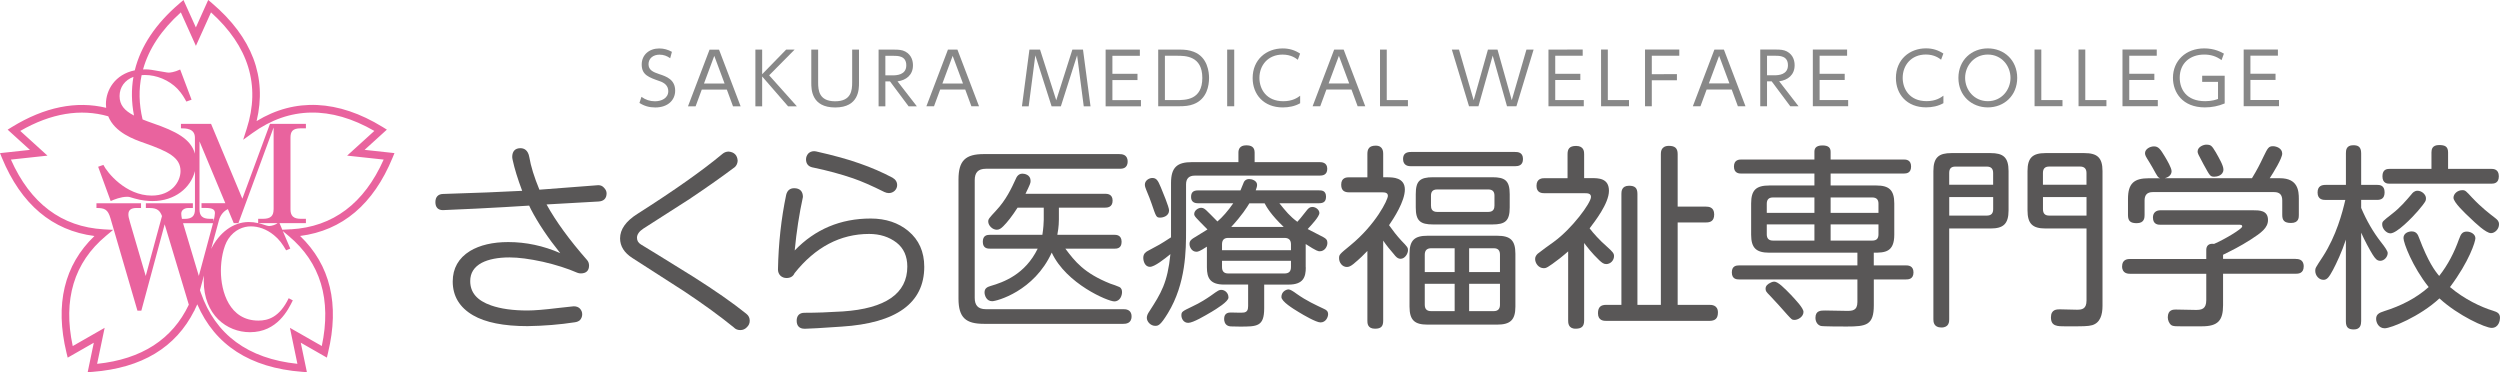 <?xml version="1.0" encoding="UTF-8"?>
<svg id="_レイヤー_1" data-name="レイヤー 1" xmlns="http://www.w3.org/2000/svg" viewBox="0 0 708.38 105.47">
  <defs>
    <style>
      .cls-1 {
        fill: #595757;
      }

      .cls-1, .cls-2, .cls-3 {
        stroke-width: 0px;
      }

      .cls-2 {
        fill: #888;
      }

      .cls-3 {
        fill: #e9639e;
      }
    </style>
  </defs>
  <path class="cls-3" d="M103.31,42.46l6.31-5.73-1.21-.75c-12.62-7.75-24.84-8.29-35.7-1.67,2.99-12.48-1.25-23.7-12.63-33.4l-1.08-.92-3.5,7.78L51.99,0l-1.08.93c-6.81,5.8-11.04,12.16-12.72,19-5.61,1.14-8.18,5.59-8.18,9.58,0,.36.03.71.07,1.04-8.44-2.04-17.46-.23-26.7,5.44l-1.21.75,6.31,5.73-8.48.92.54,1.32c5.45,13.19,14.26,20.63,26.22,22.16-8.57,8.24-11.24,19.36-7.92,33.08l.34,1.39,7.4-4.23-1.74,8.36,1.42-.11c13.9-1.08,23.56-6.91,28.79-17.34h.05s.06-.22.06-.22c.25-.52.51-1.03.74-1.57,5,11.55,14.96,17.98,29.64,19.12l1.42.11-1.74-8.36,7.4,4.23.33-1.39c3.31-13.73.64-24.85-7.92-33.08,11.97-1.53,20.77-8.98,26.2-22.16l.54-1.32-8.47-.92M37.81,21.78c-.62,3.53-.57,7.19.16,10.96-2.75-1.43-4.09-3.02-4.09-5.52s1.49-4.55,3.93-5.44ZM27.52,103.09l2.13-10.2-9.04,5.17c-2.81-13.16.35-23.65,9.38-31.2l2.07-1.73-2.69-.15c-11.92-.7-20.76-7.35-26.28-19.76l10.36-1.12-7.71-7c8.71-5.02,17.1-6.39,24.93-4.15,1.86,4.63,7.31,6.56,10.31,7.6,6.72,2.38,10.17,4.08,10.17,7.92,0,3.06-2.59,6.95-8.15,6.95-7.41,0-12.65-6.56-13.71-8.7l-1.48.53,3.55,9.72c1.01-.44,2.86-1.21,4.66-1.21.53,0,.74.05,2.12.48,1.96.58,3.87.73,5.08.73,6.37,0,10.84-3.79,12.02-8.49v10.88c0,1.81-.82,2.66-2.93,2.66h-.76c-.12-.57-.19-1.11-.19-1.49,0-1.1,1.07-1.59,1.92-1.59h1.37s0-1.34,0-1.34h-13.32s0,1.34,0,1.34h1.11c2.18,0,2.9.81,3.46,2.28l-4.61,16.98-4.44-15.16c-.38-1.34-.47-1.71-.47-2.32,0-1.22.77-1.79,2.3-1.79h1.28s0-1.34,0-1.34h-12.63s0,1.34,0,1.34c2.35,0,3.24.41,3.97,2.92l7.64,26.17h1.11s6.61-24.46,6.61-24.46l6.84,22.77c-4.64,9.8-13.35,15.44-25.96,16.76ZM77.52,59.34c0,1.77-.78,2.66-2.97,2.66h-1.4s0,1.22,0,1.22c-.88-.2-1.77-.31-2.65-.31-4.58,0-8.43,3.15-10.66,7.61l2.22-8.19c.4-1.43,1.37-2.55,2.51-3.08l1.66,3.98h1.32s9.98-27.11,9.98-27.11v23.21ZM78.64,63.24c-.26.18-.54.37-1.02.53-.33.12-1,.28-1.3.28-.42,0-1.05-.2-2.18-.57-.3-.09-.61-.18-.92-.25h5.42ZM57.1,57.58v1.34s1.15,0,1.15,0c2.09,0,2.65.53,2.65,1.46,0,.45-.17,1.42-.3,1.95l-.11.4v-.73s-1.03,0-1.03,0c-2.18,0-2.93-.92-2.93-2.66v-19.28s7.32,17.52,7.32,17.52h-6.76ZM60.36,63.24l-4.02,14.95-4.47-14.95h8.49ZM91.19,98.05l-9.04-5.16,2.12,10.2c-14.02-1.47-23.22-8.25-27.37-20.16l-.24-.7,1.13-4.16c-.03.49-.06.98-.06,1.47,0,9.71,6.53,14.59,13.1,14.59,7.74,0,10.84-6.38,12.14-9.02l-1.17-.61c-2.59,5.36-5.78,6.34-8.58,6.34-8.2,0-10.63-8.17-10.63-14.1,0-3.09.67-6.87,2.09-9.02,1.8-2.68,4.31-3.58,6.4-3.58s4.39.73,6.53,2.48c1.59,1.3,2.39,2.48,3.47,4.31l1.17-.49-2.12-4.98,1.66,1.39c9.04,7.55,12.19,18.04,9.39,31.2ZM82.43,64.96l-2.44.14-.79-1.87h7.48s0-1.23,0-1.23h-1.44c-2.1,0-2.93-.85-2.93-2.66v-20.32c0-1.7.53-2.66,2.93-2.66h1.44s0-1.27,0-1.27h-10.18s-7.83,21.21-7.83,21.21l-8.87-21.21h-8.53s0,1.27,0,1.27c1.32,0,3.96,0,3.96,2.66v4.52c-1.15-4.2-5.43-6.37-11.86-8.59-1.09-.38-2.07-.74-2.97-1.11-1.04-4.35-1.12-8.54-.27-12.55.3-.03.6-.04.91-.04,3.28,0,6.83,1.41,9.27,3.94,1.32,1.41,2.01,2.72,2.49,3.59l1.48-.53-3.23-8.55c-1.69.78-2.86.88-3.28.88-.32,0-.42-.05-1.32-.19-3.65-.63-4.02-.73-5.35-.73-.2,0-.38.02-.57.02,1.6-5.77,5.16-11.18,10.71-16.17l4.27,9.49,4.28-9.49c10.66,9.59,14.06,20.69,10.11,32.99l-1,3.11,2.64-1.91c10.41-7.52,22.15-7.74,34.53-.6l-7.71,7,10.35,1.12c-5.51,12.41-14.33,19.06-26.27,19.76Z"/>
  <path class="cls-2" d="M189.92,16.51c-.94-.67-1.9-1.02-3.04-1.02-1.79,0-3.12,1.04-3.12,2.71s1.35,2.24,3,2.79c2.12.69,4.55,1.57,4.55,4.71,0,2.61-2,4.75-5.63,4.75-1.67,0-3.1-.39-4.49-1.28l.57-1.73c1.16.84,2.39,1.26,3.83,1.26,1.86,0,3.77-.88,3.77-2.88,0-1.59-1.2-2.4-2.35-2.79-3.2-1.12-5.18-1.79-5.18-4.75,0-2.75,2.14-4.55,4.97-4.55,1.3,0,2.45.33,3.59.96l-.49,1.82"/>
  <path class="cls-2" d="M198.85,25.38l-1.75,4.75h-2.16s6.11-16.06,6.11-16.06h2.69s6.12,16.06,6.12,16.06h-2.16s-1.75-4.75-1.75-4.75h-7.09M205.31,23.66l-2.92-7.83-2.91,7.83h5.83Z"/>
  <polyline class="cls-2" points="215.96 21.03 222.75 14.06 225.15 14.06 217.94 21.34 225.79 30.12 223.3 30.12 215.96 21.67 215.96 30.13 214.04 30.13 214.04 14.06 215.96 14.06 215.96 21.03"/>
  <path class="cls-2" d="M243.4,14.06v9.44c0,1.75,0,6.95-6.75,6.95s-6.77-5.18-6.77-6.95v-9.44s1.94,0,1.94,0v9.32c0,2.2.23,5.32,4.81,5.32s4.83-3.1,4.83-5.32v-9.32s1.94,0,1.94,0"/>
  <path class="cls-2" d="M253.35,14.06c1.26,0,2.24.06,3.14.53,1.92,1.02,2.2,2.85,2.2,3.93,0,2.75-1.96,4.22-4.38,4.53l5.48,7.07h-2.34s-5.26-7.05-5.26-7.05h-1.32s0,7.05,0,7.05h-1.92s0-16.06,0-16.06h4.4M250.87,15.81v5.54s2.14,0,2.14,0c1,0,3.79-.1,3.79-2.83s-2.39-2.71-3.77-2.71h-2.16Z"/>
  <path class="cls-2" d="M266.4,25.37l-1.75,4.75h-2.16s6.11-16.06,6.11-16.06h2.69s6.12,16.06,6.12,16.06h-2.16s-1.75-4.75-1.75-4.75h-7.09M272.86,23.66l-2.92-7.83-2.91,7.83h5.83Z"/>
  <polyline class="cls-2" points="294.7 14.06 299.29 28.41 303.86 14.05 306.87 14.05 309 30.12 307.08 30.12 305.2 15.68 300.6 30.12 297.97 30.12 293.36 15.69 291.48 30.12 289.57 30.12 291.69 14.06 294.7 14.06"/>
  <polyline class="cls-2" points="322.31 20.92 322.31 22.68 315.2 22.68 315.2 28.37 323.29 28.36 323.29 30.12 313.28 30.12 313.28 14.05 322.98 14.05 322.98 15.81 315.2 15.81 315.2 20.92 322.31 20.92"/>
  <path class="cls-2" d="M328.18,14.05h5.89c1.75,0,2.81.12,4.14.61,4.04,1.51,4.38,5.91,4.38,7.42,0,2.12-.57,5.95-4.34,7.42-1.24.49-2.51.61-4.34.61h-5.73s0-16.06,0-16.06M330.08,28.36h3.34c2.49,0,7.26,0,7.26-6.28s-4.81-6.28-7.16-6.28h-3.44s0,12.56,0,12.56Z"/>
  <rect class="cls-2" x="347.72" y="14.05" width="2" height="16.06"/>
  <path class="cls-2" d="M368.39,29.26c-1.47.84-3.2,1.18-4.91,1.18-5.42,0-8.54-3.69-8.54-8.32,0-5.26,3.91-8.4,8.52-8.4,1.83,0,3.41.47,4.93,1.47l-.65,1.75c-.53-.41-1.88-1.47-4.32-1.47-4.14,0-6.56,3.04-6.56,6.6,0,3.16,1.94,6.61,6.77,6.61,2.65,0,4.04-1.02,4.77-1.55v2.12"/>
  <path class="cls-2" d="M375.84,25.36l-1.75,4.75h-2.16s6.11-16.06,6.11-16.06h2.69s6.12,16.06,6.12,16.06h-2.16s-1.75-4.75-1.75-4.75h-7.09M382.3,23.65l-2.92-7.83-2.91,7.83h5.83Z"/>
  <polyline class="cls-2" points="392.94 14.05 392.94 28.36 398.94 28.36 398.94 30.11 391.03 30.11 391.03 14.05 392.94 14.05"/>
  <polyline class="cls-2" points="418.92 30.11 416.25 30.11 411.38 14.05 413.41 14.05 417.57 28.4 421.61 14.05 424.32 14.05 428.36 28.4 432.52 14.05 434.55 14.05 429.68 30.11 427.01 30.11 422.96 15.76 418.92 30.11"/>
  <polyline class="cls-2" points="447.79 20.91 447.79 22.67 440.68 22.67 440.68 28.36 448.77 28.36 448.77 30.11 438.76 30.11 438.76 14.05 448.46 14.04 448.46 15.8 440.68 15.8 440.68 20.92 447.79 20.91"/>
  <polyline class="cls-2" points="455.58 14.04 455.58 28.36 461.58 28.35 461.58 30.11 453.67 30.11 453.66 14.04 455.58 14.04"/>
  <polyline class="cls-2" points="475.16 21.01 475.16 22.75 468.04 22.75 468.04 30.11 466.12 30.11 466.12 14.04 475.83 14.04 475.83 15.8 468.04 15.8 468.04 21.02 475.16 21.01"/>
  <path class="cls-2" d="M483.58,25.36l-1.75,4.75h-2.16s6.11-16.06,6.11-16.06h2.69s6.12,16.06,6.12,16.06h-2.16s-1.75-4.75-1.75-4.75h-7.09M490.04,23.64l-2.92-7.83-2.91,7.83h5.83Z"/>
  <path class="cls-2" d="M503.17,14.04c1.26,0,2.24.06,3.14.53,1.92,1.02,2.2,2.85,2.2,3.93,0,2.75-1.96,4.22-4.38,4.53l5.48,7.07h-2.34s-5.26-7.05-5.26-7.05h-1.32s0,7.05,0,7.05h-1.92s0-16.06,0-16.06h4.4M500.69,15.79v5.54s2.14,0,2.14,0c1,0,3.79-.1,3.79-2.83s-2.39-2.71-3.77-2.71h-2.16Z"/>
  <polyline class="cls-2" points="522.7 20.91 522.7 22.66 515.59 22.66 515.59 28.35 523.68 28.35 523.68 30.1 513.67 30.1 513.67 14.04 523.38 14.04 523.38 15.79 515.59 15.79 515.59 20.91 522.7 20.91"/>
  <path class="cls-2" d="M550.66,29.24c-1.47.84-3.2,1.18-4.91,1.18-5.42,0-8.54-3.69-8.54-8.32,0-5.26,3.91-8.4,8.52-8.4,1.83,0,3.4.47,4.93,1.47l-.65,1.75c-.53-.41-1.88-1.47-4.32-1.47-4.14,0-6.56,3.04-6.56,6.6,0,3.16,1.94,6.61,6.77,6.61,2.65,0,4.04-1.02,4.77-1.55v2.12"/>
  <path class="cls-2" d="M563.26,13.71c4.59,0,8.32,3.32,8.32,8.36s-3.73,8.36-8.32,8.36c-4.57,0-8.34-3.28-8.34-8.36,0-5.07,3.77-8.36,8.34-8.36M563.26,28.67c3.89,0,6.42-3.2,6.42-6.61s-2.53-6.6-6.42-6.6-6.44,3.18-6.44,6.6c0,3.42,2.55,6.61,6.44,6.61Z"/>
  <polyline class="cls-2" points="578.41 14.04 578.41 28.35 584.41 28.35 584.41 30.1 576.5 30.1 576.49 14.04 578.41 14.04"/>
  <polyline class="cls-2" points="590.87 14.03 590.87 28.35 596.86 28.35 596.86 30.1 588.96 30.1 588.95 14.03 590.87 14.03"/>
  <polyline class="cls-2" points="610.44 20.9 610.44 22.66 603.33 22.66 603.33 28.34 611.42 28.34 611.42 30.1 601.41 30.1 601.41 14.03 611.12 14.03 611.12 15.79 603.33 15.79 603.33 20.9 610.44 20.9"/>
  <path class="cls-2" d="M629.47,17.03c-1.51-1.1-3.04-1.57-4.91-1.57-4.04,0-6.93,2.49-6.93,6.54,0,3.2,1.79,6.67,7.22,6.67,1.94,0,3.12-.45,3.63-.63v-4.85s-4.49,0-4.49,0v-1.73s6.38,0,6.38,0v7.85c-1.77.75-3.67,1.12-5.61,1.12-6.34,0-9.05-4.22-9.05-8.38,0-4.87,3.67-8.34,8.87-8.34,2.93,0,4.81,1.06,5.57,1.49l-.67,1.83"/>
  <polyline class="cls-2" points="644.78 20.9 644.78 22.65 637.66 22.65 637.66 28.34 645.76 28.34 645.76 30.09 635.75 30.1 635.75 14.03 645.45 14.03 645.45 15.78 637.66 15.78 637.66 20.9 644.78 20.9"/>
  <path class="cls-1" d="M317.2,43.67c.55,0,2.32,0,2.32,2.1s-1.71,2.05-2.32,2.05h-37.86c-2.21,0-3.15,1.11-3.15,3.21v33.37c0,1.99.83,3.21,3.16,3.21h38.96c.55,0,2.32,0,2.32,2.05s-1.72,2.1-2.32,2.1h-39.52c-5.09,0-7.2-1.71-7.2-7.14v-33.76c0-5.37,1.99-7.2,7.19-7.2h38.41M315.71,66.53c.55,0,2.1,0,2.1,1.99s-1.5,1.94-2.1,1.94h-13.84c2.71,3.6,5.26,6.92,12.73,9.91.44.11,2.21.77,2.55.94.67.33.78.94.78,1.49,0,.77-.44,2.6-2.21,2.6s-13.61-4.98-17.71-13.83c-4.98,10.96-15.61,13.78-16.88,13.78-1.66,0-2.16-1.72-2.16-2.49,0-1.22.83-1.55,1.72-1.83,3.65-1.05,9.79-3.27,13.34-10.57h-13.45c-.66,0-2.1,0-2.1-1.94,0-1.83,1.16-1.99,2.1-1.99h14.78c.28-1.72.39-3.54.39-4.26v-3.43s-7.42,0-7.42,0c-1.6,2.49-2.88,4.1-4.04,5.26-.61.61-1.16,1-1.83,1-1.27,0-2.44-1.22-2.44-2.32,0-.72.22-.94,2.21-3.1,2.82-2.99,4.37-6.31,5.59-8.97.22-.55.72-1.5,1.88-1.5.61,0,2.32.28,2.32,2.05,0,.61-.11.89-1.44,3.65h22.52c.55,0,2.16,0,2.16,1.94s-1.55,1.99-2.16,1.99h-13.06s0,3.32,0,3.32c0,2.05-.33,3.71-.44,4.37h16.11Z"/>
  <path class="cls-1" d="M337.74,45.94h13.17s0-2.71,0-2.71c0-.88.33-2.05,2.21-2.05,1.33,0,2.38.39,2.38,2.05v2.71s18.37,0,18.37,0c.61,0,2.21.05,2.21,1.88s-1.38,1.94-2.21,1.94h-35.31c-1.72,0-2.49.89-2.49,2.49v13.01c0,5.48,0,15.05-5.14,23.47-2.1,3.43-2.71,3.6-3.6,3.6-1.27,0-2.38-1.16-2.38-2.27,0-.66.33-1.27.72-1.83,3.32-5.15,5.15-8.08,5.97-16.22-1.71,1.38-4.48,3.6-5.81,3.6-1.44,0-1.88-1.66-1.88-2.55,0-1.27.83-1.72,1.33-1.99,3.04-1.61,3.38-1.77,6.53-3.82v-15.39c0-4.48,1.77-5.92,5.92-5.92M328.88,52.97c.55,1.33,2.38,5.7,2.38,6.64,0,1.6-1.71,2.05-2.49,2.05-1.16,0-1.16-.17-2.49-4.04-.39-1.22-.66-1.72-1.49-3.82-.22-.55-.39-1-.39-1.49,0-1.22,1.27-1.88,2.1-1.88,1.16,0,1.6.66,2.38,2.55ZM343.16,88.44c-1.6.94-5.09,3.04-6.47,3.04s-1.94-1.27-1.94-2.1c0-1.05.22-1.16,2.99-2.49,2.49-1.16,4.21-2.32,5.26-3.04,2.38-1.71,2.43-1.71,3.1-1.71.88,0,1.99.77,1.99,2.16,0,1.16-3.38,3.21-4.93,4.15ZM370,75.77c0,2.77-.72,4.87-4.87,4.87h-6.92s0,6.7,0,6.7c0,5.2-1.99,5.2-6.92,5.2-2.82,0-2.88-.06-3.32-.22-.94-.39-1.11-1.38-1.11-1.94,0-1.83,1.38-1.83,1.99-1.83s3.1.11,3.65,0c.83-.17,1.16-.67,1.16-1.83v-6.09s-6.81,0-6.81,0c-3.93,0-4.87-1.83-4.87-4.87v-5.87c-2.21,1.44-2.6,1.44-2.99,1.44-1.22,0-1.94-1.22-1.94-2.21,0-.89.55-1.27,1.05-1.61.66-.39,3.49-2.16,4.04-2.49-3.38-3.43-3.76-3.76-3.76-4.37,0-1,1.11-1.77,1.99-1.77.61,0,1,.33,1.44.72.22.22,1.83,1.77,3.15,3.15,1.38-1.16,3.04-3.04,4.48-5.15h-9.96c-.72,0-1.99-.17-1.99-1.77,0-1.27.55-1.88,1.99-1.88h12.01c.17-.39.83-2.1,1-2.44.33-.55.89-.78,1.44-.78.77,0,2.27.44,2.27,1.66,0,.5-.22,1.05-.39,1.55h17.93c.67,0,1.99,0,1.99,1.77,0,1.38-.66,1.88-1.99,1.88h-11.23c1.88,2.32,2.88,3.6,5.09,5.26.66-.72.77-.83,2.82-3.43.39-.44.77-.78,1.44-.78,1,0,1.99.83,1.99,1.72,0,1-2.32,3.49-3.32,4.54.72.39,3.82,1.99,4.48,2.32.72.39,1.11.77,1.11,1.6,0,1.05-.77,2.38-2.16,2.38-.44,0-.83,0-3.99-2.05v6.59ZM346.26,70.9h19.54s0-1.66,0-1.66c0-1.16-.55-1.83-1.83-1.83h-15.94c-1.27,0-1.77.67-1.77,1.83v1.66ZM346.26,73.89v1.77c0,1.16.5,1.83,1.77,1.83h15.94c1.27,0,1.83-.61,1.83-1.83v-1.77s-19.54,0-19.54,0ZM363.75,64.31c-3.65-3.49-4.82-5.59-5.42-6.7h-4.32c-.66,1.11-2.16,3.49-5.15,6.7h14.89ZM365.19,82.02q.55,0,2.27,1.27c2.82,1.99,5.2,3.04,7.75,4.26.61.28,1.11.61,1.11,1.49,0,.77-.61,2.32-2.16,2.32-1.22,0-4.82-2.1-6.09-2.88-1.66-1-4.98-3.04-4.98-4.32,0-1.49,1.27-2.16,2.1-2.16Z"/>
  <path class="cls-1" d="M393.36,50.25c1.16,0,4.7,0,4.71,3.43,0,3.38-3.15,8.19-4.48,10.13,1.05,1.49,2.21,2.99,3.49,4.37,1.72,1.77,1.88,1.99,1.88,2.71,0,1-.88,2.44-2.1,2.44-.89,0-1.49-.77-1.83-1.22-1.11-1.27-2.16-2.55-3.1-3.93v22.69c0,1.55-.55,2.27-2.32,2.27-2.16,0-2.16-1.6-2.16-2.27v-19.76c-.72.78-2.27,2.33-4.04,3.76-.77.61-1.27.78-1.77.78-1.33,0-2.21-1.27-2.21-2.44,0-1.05.05-1.11,3.15-3.65,7.25-5.92,10.68-12.95,10.68-14.06,0-1-1-1-1.77-1h-9.19c-1.16,0-2.27-.33-2.27-2.16,0-2.05,1.55-2.1,2.27-2.1h5.15s0-6.64,0-6.64c0-1.44.55-2.33,2.38-2.33,2.1,0,2.1,1.83,2.1,2.32v6.64s1.44,0,1.44,0M399.83,47.1c-.61,0-2.27-.05-2.27-2.05,0-1.66,1.11-1.99,2.27-1.99h29.44c.67,0,2.27,0,2.27,1.99,0,1.83-1.27,2.05-2.27,2.05h-29.44ZM429.39,86.89c0,3.76-1.44,5.09-5.15,5.09h-19.76c-3.54,0-5.09-1.16-5.09-5.09v-15c0-3.87,1.49-5.09,5.09-5.09h19.76c3.71,0,5.15,1.27,5.15,5.09v15ZM427.78,58.78c0,3.82-1.27,4.82-4.92,4.82h-16.77c-3.65,0-4.93-1-4.93-4.81v-3.76c0-3.71,1.11-4.81,4.92-4.81h16.77c3.6,0,4.93.94,4.93,4.81v3.76ZM403.71,77.09h8.47s0-6.75,0-6.75h-6.64c-1.16,0-1.83.55-1.83,1.83v4.92ZM412.18,88.16v-7.75s-8.47,0-8.47,0v5.92c0,1.22.55,1.83,1.83,1.83h6.64ZM423.46,55.45c0-1-.39-1.77-1.77-1.77h-14.45c-1.44,0-1.77.83-1.77,1.77v2.77c0,.83.22,1.83,1.77,1.83h14.45c1.55,0,1.77-1,1.77-1.83v-2.77ZM425.02,77.09v-4.92c0-1.11-.44-1.83-1.77-1.83h-6.97s0,6.75,0,6.75h8.74ZM425.02,80.41h-8.74s0,7.75,0,7.75h6.97c1.38,0,1.77-.83,1.77-1.83v-5.92Z"/>
  <path class="cls-1" d="M450.92,50.47c1.99,0,4.98,0,4.98,3.6s-4.1,8.8-5.48,10.63c.94,1.27,2.99,3.54,4.87,5.15,1.66,1.49,2.05,1.94,2.05,2.71,0,1.22-1,2.27-2.21,2.27-.72,0-1.22-.39-1.94-1.05-2.16-2.05-3.65-4.04-4.32-4.93v21.97c0,1.72-.77,2.32-2.43,2.32-2.1,0-2.1-1.71-2.1-2.32v-19.59c-.78.66-1.38,1.22-2.38,1.99-3.54,2.71-3.87,2.77-4.54,2.77-1.44,0-2.44-1.38-2.44-2.6,0-.61.28-1.05.72-1.49.28-.28,3.93-2.93,4.65-3.43,5.09-3.71,10.46-10.96,10.46-12.67,0-1.05-1.05-1.05-1.72-1.05h-11.4c-.77,0-2.32-.06-2.32-2.1,0-2.16,1.71-2.16,2.32-2.16h6.48s0-6.81,0-6.81c0-1.44.5-2.33,2.43-2.33,2.27,0,2.27,1.72,2.27,2.32v6.81s2.05,0,2.05,0M483.4,58.55c.66,0,2.32.06,2.32,2.21,0,1.99-1.22,2.27-2.32,2.27h-8.03s0,23.35,0,23.35h8.97c.61,0,2.44,0,2.44,2.16,0,1.71-.78,2.38-2.44,2.38h-29.22c-.61,0-2.33,0-2.33-2.16,0-1.77.83-2.38,2.32-2.38h4.32s0-31.43,0-31.43c0-.61,0-2.32,2.16-2.32,1.66,0,2.38.61,2.38,2.32v31.43s6.64,0,6.64,0v-42.72c0-.55,0-2.32,2.27-2.33,1.66,0,2.49.61,2.49,2.32v14.89s8.03,0,8.03,0Z"/>
  <path class="cls-1" d="M530.95,75.2h9.08c.55,0,2.16,0,2.16,1.99s-1.55,1.99-2.16,1.99h-9.08s0,7.31,0,7.31c0,5.64-2.1,6.03-7.69,6.03-1.11,0-6.81,0-7.36-.17-1.38-.44-1.49-1.94-1.49-2.27,0-2.1,1.49-2.1,2.82-2.1.94,0,5.76.11,6.14.11,1.44,0,2.93-.06,2.93-2.49v-6.42s-33.48,0-33.48,0c-.61,0-2.1,0-2.1-1.99,0-1.83,1.22-1.99,2.1-1.99h33.48s0-3.6,0-3.6h-24.96c-3.71,0-5.15-1.33-5.15-5.09v-8.86c0-3.76,1.38-5.09,5.15-5.09h12.78s0-3.38,0-3.38h-20.64c-.61,0-2.16,0-2.16-1.99s1.55-1.99,2.16-1.99h20.64s0-2.16,0-2.16c0-.77.22-1.83,2.27-1.83,1.72,0,2.32.66,2.32,1.83v2.16s20.7,0,20.7,0c.66,0,2.1.05,2.1,1.99,0,1.77-1.16,1.99-2.1,1.99h-20.7s0,3.38,0,3.38h12.95c3.54,0,5.09,1.22,5.09,5.09v8.86c0,4.98-2.71,5.09-5.81,5.09v3.6M502.72,79.8c1.11,0,2.93,1.88,4.76,3.76,1.27,1.38,3.54,3.71,3.54,4.82,0,1.38-1.55,2.27-2.55,2.27-.72,0-.83-.17-2.05-1.49-1.72-1.99-3.32-3.71-5.09-5.59-.83-.83-1.05-1.11-1.05-1.77,0-.77.55-1.33,1.55-1.77.11-.06.5-.22.88-.22ZM514.12,60.32v-4.37s-11.73,0-11.73,0c-1.11,0-1.77.5-1.77,1.77v2.6s13.5,0,13.5,0ZM514.12,63.58h-13.5s0,2.82,0,2.82c0,1.16.55,1.77,1.77,1.77h11.73s0-4.59,0-4.59ZM518.71,60.32h13.56s0-2.6,0-2.6c0-1.11-.5-1.77-1.77-1.77h-11.79s0,4.37,0,4.37ZM518.71,63.58v4.59s11.79,0,11.79,0c1.27,0,1.77-.61,1.77-1.77v-2.82s-13.56,0-13.56,0Z"/>
  <path class="cls-1" d="M552.31,90.48c0,.61,0,2.32-2.21,2.32s-2.27-1.66-2.27-2.32v-42.01c0-3.93,1.6-5.09,5.09-5.09h11.12c3.49,0,5.09,1.11,5.09,5.09v11.12c0,3.93-1.55,5.15-5.09,5.15h-11.73s0,25.73,0,25.73M552.31,52.35h12.45s0-3.32,0-3.32c0-1.16-.5-1.83-1.83-1.83h-8.85c-1.27,0-1.77.61-1.77,1.83v3.32ZM552.31,61.09h10.63c1.33,0,1.83-.66,1.83-1.83v-3.43s-12.45,0-12.45,0v5.26ZM579.59,64.74c-3.65,0-5.09-1.33-5.09-5.15v-11.12c0-3.76,1.44-5.09,5.09-5.09h11.01c3.6,0,5.15,1.22,5.15,5.09v38.19c0,2.55-.66,4.81-2.93,5.48-1.22.33-2.38.33-7.42.33-2.49,0-4.26,0-4.26-2.55,0-2.27,1.66-2.27,2.55-2.27.78,0,4.15.11,4.82.11,1.38,0,2.71-.17,2.71-2.6v-20.42s-11.62,0-11.62,0ZM591.21,52.34v-3.32c0-1.22-.61-1.83-1.83-1.83h-8.74c-1.22,0-1.77.61-1.77,1.83v3.32s12.34,0,12.34,0ZM591.22,61.09v-5.26s-12.34,0-12.34,0v3.43c0,1.22.55,1.83,1.77,1.83h10.57Z"/>
  <path class="cls-1" d="M650.44,73.37c.61,0,2.32,0,2.32,2.1,0,2.05-1.55,2.1-2.32,2.1h-20.53s0,8.91,0,8.91c0,4.32-1.44,5.98-5.98,5.98h-5.64c-1.88,0-2.55,0-3.04-.33-.66-.5-1-1.44-1-2.21,0-2.21,1.6-2.21,2.27-2.21.11,0,5.53.11,5.7.11,1.66,0,2.93-.28,2.93-2.77v-7.47s-21.53,0-21.53,0c-.55,0-2.32,0-2.32-2.1,0-2.05,1.66-2.1,2.32-2.1h21.53s0-2.55,0-2.55c0-1.11.61-1.94,2.21-1.72,2.88-1.22,7.97-4.26,7.97-4.93,0-.5-.39-.5-1.11-.5h-22.08c-.55,0-2.1,0-2.1-2.05,0-1.33.83-2.05,2.16-2.05h26.12c1.88,0,4.32,0,4.32,2.76,0,2.21-1.88,3.6-4.87,5.53-3.1,1.99-5.53,3.16-7.86,4.32v1.16s20.53,0,20.53,0M638.09,50.51c1.49-2.44,2.27-3.99,3.21-5.98,1.27-2.6,1.49-3.1,2.77-3.1.89,0,2.6.55,2.6,2.1,0,1.33-2.49,5.37-3.54,6.97h2.88c5.15,0,5.37,3.6,5.37,5.87v4.54c0,.72,0,2.27-2.21,2.27-1.94,0-2.49-.77-2.49-2.27v-4.1c0-1.61-.72-2.38-2.32-2.38h-34.37c-1.6,0-2.32.83-2.32,2.38v4.1c0,.77-.05,2.33-2.21,2.33-1.72,0-2.49-.55-2.49-2.27v-4.59c0-4.48,1.77-5.87,5.92-5.87h3.21c-.67-.22-.78-.5-2.1-2.88-.22-.44-1.44-2.43-1.66-2.77-.17-.28-.55-.88-.55-1.44,0-1.16,1.38-1.94,2.55-1.94,1.27,0,1.83.83,3.04,2.82.66,1.11,1.94,3.26,1.94,4.21,0,.72-.44,1.61-1.94,1.99h24.74ZM627.85,43.15c1,1.77,2.16,3.76,2.16,4.87,0,1.72-1.88,2.05-2.55,2.05-1.22,0-1.27-.22-3.1-3.54-1.49-2.77-1.66-3.1-1.66-3.6,0-1.38,1.77-1.94,2.38-1.94,1.38,0,1.61.22,2.77,2.16Z"/>
  <path class="cls-1" d="M669.03,91.08c0,.83-.17,2.27-2.05,2.27-1.49,0-2.27-.5-2.27-2.27v-23.19c-1.11,3.43-2.66,6.7-3.65,8.58-1.11,2.05-1.66,2.82-2.71,2.82-1.27,0-2.32-1.22-2.32-2.55,0-.77.05-.83,2.16-4.04,3.82-5.92,5.53-12.45,6.36-16.05h-5.59c-.61,0-2.27,0-2.27-2.1,0-1.88,1.22-2.16,2.27-2.16h5.76s0-8.97,0-8.97c0-.78.06-2.27,2.05-2.27,1.22,0,2.27.28,2.27,2.27v8.96s4.48,0,4.48,0c.78,0,2.16.11,2.16,2.1,0,1.83-1.05,2.16-2.16,2.16h-4.48s0,2.27,0,2.27c1.55,3.65,3.43,6.86,5.53,9.57q1.99,2.49,1.99,3.21c0,1.11-1,2.21-2.1,2.21-.94,0-1.44-.61-2.21-1.83-.66-1.05-2.33-4.1-3.21-6.14v25.13M696.81,67.67c.44-1.22.83-2.05,2.16-2.05,1.11,0,2.44.72,2.44,1.88,0,.94-1.72,6.53-7.2,13.84,4.04,3.43,8.86,5.7,12.18,6.7,1.27.39,1.99.77,1.99,2.05,0,.66-.33,2.82-2.38,2.82-1.71,0-9.41-3.43-14.78-8.36-5.53,5.15-13.78,8.47-15.5,8.47s-2.44-1.6-2.44-2.66c0-1.27.78-1.72,2.33-2.21,4.59-1.44,8.96-3.6,12.56-6.81-4.59-5.76-7.14-12.51-7.14-13.89s1.38-1.88,2.32-1.88c1.33,0,1.77.89,2.1,1.83,2.6,6.86,4.48,9.35,5.7,10.79,2.49-3.15,4.32-6.75,5.65-10.52ZM685.19,59.7c-1.72,1.99-6.03,6.42-7.86,6.42-1.16,0-2.33-1.33-2.33-2.49,0-.88.06-.88,2.88-3.1,2.16-1.66,3.87-3.65,5.42-5.48.33-.44.83-1,1.72-1,1.22,0,2.38,1.11,2.38,2.1,0,.72,0,.94-2.21,3.54ZM705.89,47.85c.55,0,2.16,0,2.16,2.1,0,1.99-1.38,2.1-2.16,2.1h-28.72c-.61,0-2.1,0-2.1-2.1,0-2.05,1.38-2.1,2.1-2.1h11.79s0-4.65,0-4.65c0-.89.22-2.1,2.16-2.1,1.55,0,2.55.33,2.55,2.1v4.65s12.23,0,12.23,0ZM700.58,56.1c2.43,2.6,4.81,4.43,6.47,5.7.61.5,1.05.88,1.05,1.77,0,1.33-1.16,2.49-2.27,2.49-1.44,0-4.43-2.88-5.87-4.26-1.49-1.38-4.76-4.48-4.76-5.76,0-1.11,1.11-2.16,2.54-2.16.78,0,1,.22,2.82,2.21Z"/>
  <path class="cls-1" d="M169.54,52.47h0s-16.7,1.28-16.7,1.28c-1.47-3.56-2.43-6.65-2.85-9.18-.36-2.13-1.57-2.58-2.53-2.58-1.49,0-2.32.88-2.32,2.48,0,.21.04.49.12.83.52,2.45,1.43,5.4,2.7,8.77-5.66.31-13.21.61-22.45.89-1.38.04-2.14.87-2.14,2.32s.75,2.26,2.12,2.26h0s9.51-.43,9.51-.43c5.6-.28,10.63-.57,14.94-.85l.49,1.03c2.01,3.88,4.8,8.06,8.32,12.44-4.77-2.09-9.72-3.14-14.75-3.14-4.37,0-8.02.85-10.84,2.54-3.24,2.01-4.88,4.92-4.88,8.64,0,4.12,1.94,7.34,5.75,9.56,3.5,2.04,8.69,3.08,15.44,3.08,4.68-.07,9.19-.44,13.39-1.09.61-.08,1.09-.28,1.47-.61.42-.47.64-1.02.64-1.66,0-.6-.21-1.13-.65-1.61-.43-.43-.98-.65-1.76-.65-1.87.18-3.38.35-4.5.49-3.79.46-6.68.7-8.6.7-4.12,0-7.59-.48-10.31-1.44-3.98-1.39-5.91-3.65-5.91-6.89,0-2.29,1.07-3.99,3.26-5.18,1.96-1.01,4.61-1.53,7.88-1.53,2.55,0,5.72.42,9.43,1.23,3.71.85,6.99,1.9,9.77,3.11.3.13.64.19,1.01.19,1.49,0,2.32-.78,2.32-2.21,0-.59-.17-1.1-.53-1.54-5-5.69-8.87-11-11.51-15.79l14.71-.83c1.5-.08,2.3-.88,2.3-2.32,0-.53-.23-1.05-.68-1.53-.43-.52-.98-.78-1.66-.78"/>
  <path class="cls-1" d="M211.54,88.97l-.27-.22c-3.67-2.95-8.66-6.43-14.85-10.35-9.22-5.72-14.07-8.71-14.81-9.13-.76-.47-1.12-1.09-1.12-1.9,0-.94.62-1.82,1.83-2.61,4.36-2.81,8.72-5.6,13.08-8.38,5.02-3.37,9.34-6.41,12.86-9.07.46-.46.71-1.03.76-1.74-.08-1.55-.94-2.46-2.53-2.62-.66,0-1.25.21-1.75.63-5.62,4.69-13.75,10.43-24.17,17.05-3.23,2.05-4.87,4.37-4.87,6.91,0,2.22,1.17,4.08,3.47,5.56,8.36,5.35,13.3,8.53,14.7,9.45,5.45,3.62,10.18,7.07,14.04,10.21.47.51,1.09.77,1.84.77s1.39-.28,1.87-.8c.54-.5.82-1.12.82-1.84,0-.8-.3-1.44-.9-1.91"/>
  <path class="cls-1" d="M230.05,47.4c.15.05.28.07.31.06,4.11.86,7.93,1.89,11.36,3.07,2.39.82,5.37,2.12,8.88,3.88.44.2.86.3,1.24.3.63,0,1.19-.21,1.67-.65.47-.47.7-1.01.7-1.61,0-.9-.45-1.6-1.33-2.11-2.85-1.51-5.97-2.87-9.29-4.02-3.1-1.12-7.26-2.27-12.37-3.42l-.51-.06c-.68,0-1.24.22-1.69.67-.42.5-.63,1.05-.63,1.64,0,1.18.58,1.95,1.66,2.24"/>
  <path class="cls-1" d="M257.38,65.46c-2.83-2.35-6.42-3.54-10.67-3.54-8.52,0-15.76,3.04-21.53,9.05.51-5.33,1.29-10.4,2.33-15.16,0-1.6-.88-2.48-2.48-2.48-1.18,0-1.96.64-2.26,1.86-1.4,6.66-2.19,13.78-2.33,21.16,0,.71.24,1.31.72,1.79.47.42,1.04.64,1.71.64,1.1,0,1.88-.47,2.27-1.37,5.87-7.38,12.98-11.12,21.13-11.12,3.04,0,5.65.83,7.77,2.46,2.02,1.58,3.05,3.86,3.05,6.79,0,7.62-6.16,11.9-18.3,12.71-3.95.25-7.59.38-10.84.38-1.42,0-2.21.8-2.21,2.26s.79,2.26,2.21,2.26h.27c1.01,0,4.46-.2,10.24-.6,15.54-.98,23.43-6.69,23.43-16.96,0-4.24-1.52-7.65-4.51-10.12"/>
</svg>
